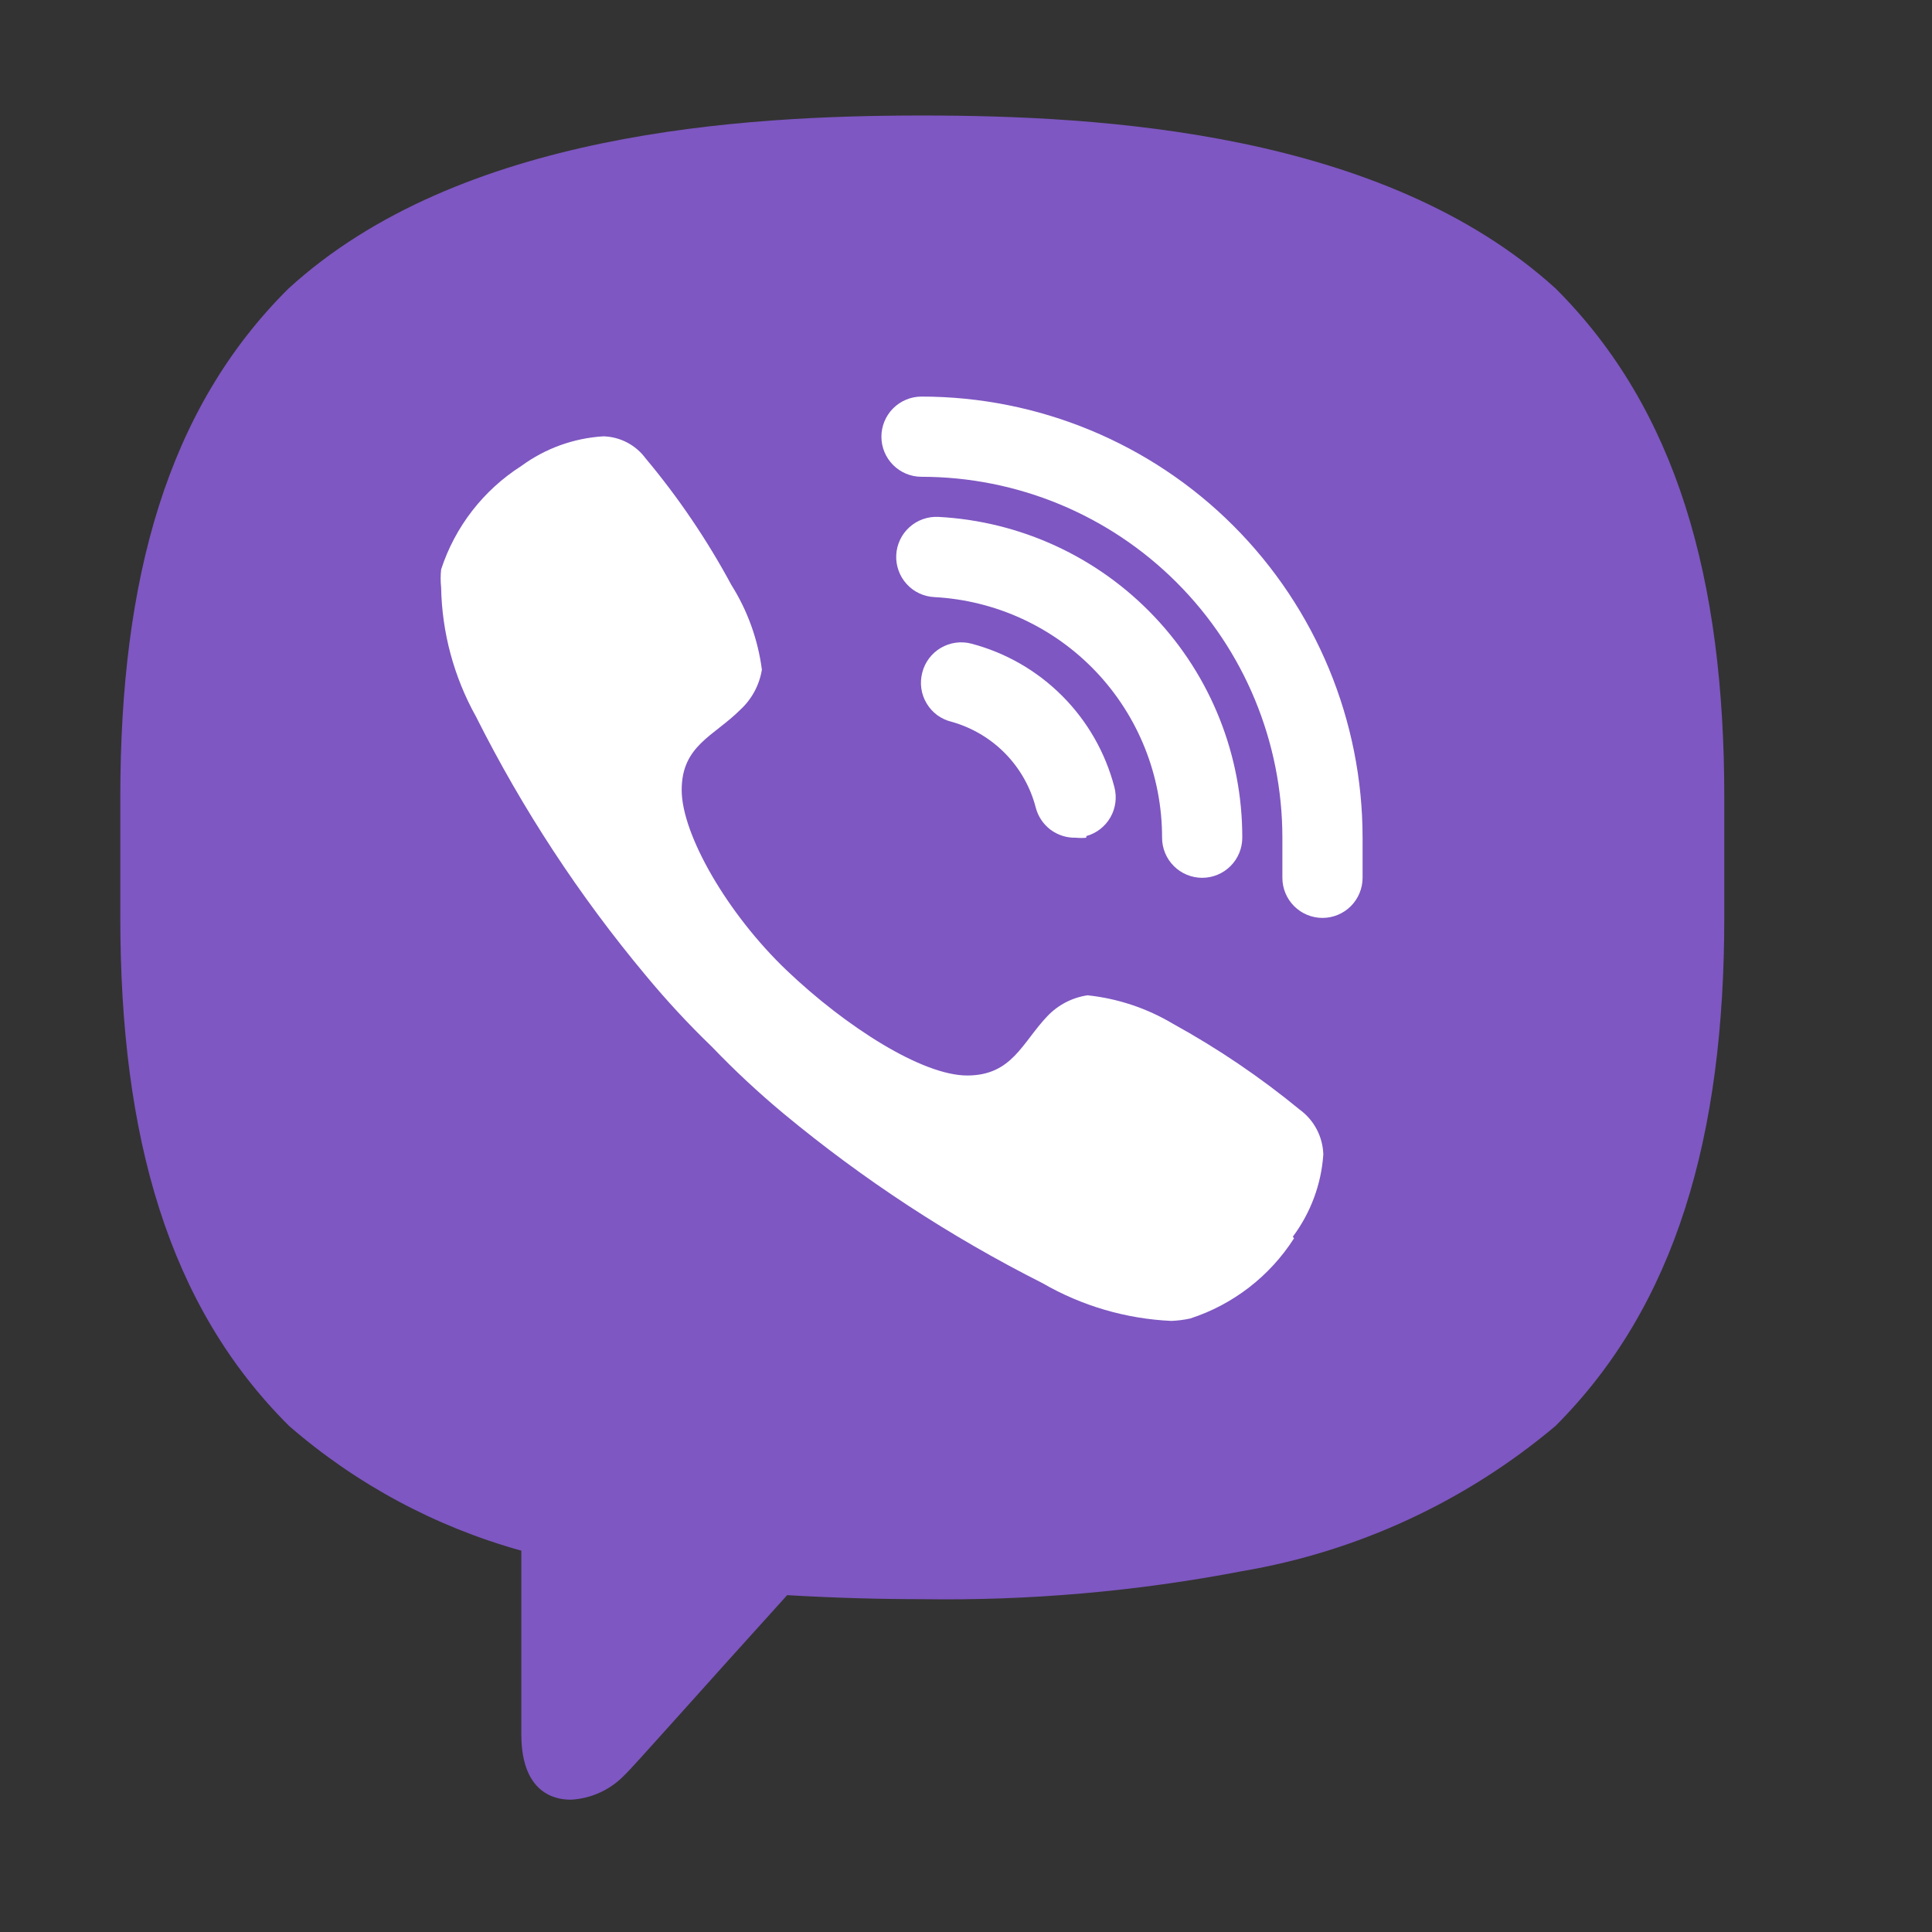 <?xml version="1.0" encoding="UTF-8"?> <svg xmlns="http://www.w3.org/2000/svg" width="37" height="37" viewBox="0 0 37 37" fill="none"><rect x="0" y="0" width="37" height="37" fill="#333333" stroke="none"/> <rect x="6.912" y="6.912" width="22.271" height="19.967" fill="white"></rect> <path d="M33.022 15.267C33.022 11.074 32.108 7.833 29.789 5.522C26.487 2.527 21.104 2.212 17.663 2.212C14.223 2.212 8.801 2.527 5.522 5.529C3.202 7.833 2.304 11.074 2.304 15.267C2.304 15.613 2.304 16.035 2.304 16.419C2.304 16.803 2.304 17.225 2.304 17.571C2.304 21.764 3.218 25.005 5.537 27.309C6.823 28.425 8.342 29.241 9.984 29.697V33.214C9.984 34.443 10.752 34.466 10.936 34.466C11.327 34.444 11.695 34.274 11.965 33.99C12.095 33.875 13.501 32.285 15.075 30.549C15.997 30.603 16.872 30.626 17.648 30.626C19.709 30.658 21.767 30.478 23.791 30.089C26.003 29.713 28.073 28.753 29.789 27.309C32.093 25.005 33.022 21.764 33.022 17.571C33.022 17.225 33.022 16.803 33.022 16.419C33.022 16.035 33.022 15.613 33.022 15.267ZM24.782 23.715C24.317 24.442 23.614 24.985 22.793 25.251C22.674 25.277 22.553 25.292 22.432 25.297C21.564 25.257 20.719 25.01 19.967 24.575C18.197 23.682 16.532 22.592 15.006 21.326C14.527 20.927 14.07 20.502 13.639 20.052C13.188 19.618 12.763 19.159 12.364 18.677C11.094 17.156 10.004 15.494 9.116 13.724C8.694 12.967 8.464 12.117 8.448 11.251C8.436 11.136 8.436 11.02 8.448 10.905C8.715 10.087 9.258 9.387 9.984 8.924C10.443 8.587 10.989 8.39 11.558 8.356C11.715 8.361 11.87 8.401 12.009 8.474C12.149 8.547 12.27 8.651 12.364 8.778C12.993 9.529 13.543 10.342 14.008 11.205C14.317 11.696 14.516 12.249 14.591 12.825C14.543 13.12 14.397 13.391 14.177 13.593C13.67 14.1 13.055 14.277 13.055 15.129C13.055 15.981 13.931 17.502 15.067 18.585C16.204 19.668 17.663 20.597 18.523 20.597C19.383 20.597 19.575 19.967 20.059 19.46C20.263 19.245 20.534 19.105 20.827 19.061C21.405 19.122 21.963 19.308 22.463 19.606C23.321 20.078 24.133 20.628 24.89 21.25C25.026 21.349 25.138 21.478 25.216 21.627C25.295 21.776 25.338 21.941 25.343 22.11C25.304 22.68 25.101 23.226 24.759 23.684L24.782 23.715ZM17.893 11.435C17.793 11.43 17.694 11.405 17.602 11.362C17.511 11.319 17.429 11.258 17.362 11.183C17.294 11.108 17.242 11.021 17.208 10.925C17.174 10.83 17.159 10.73 17.164 10.629C17.169 10.528 17.194 10.429 17.237 10.338C17.28 10.246 17.341 10.165 17.416 10.097C17.491 10.029 17.578 9.977 17.673 9.943C17.768 9.909 17.869 9.894 17.97 9.899C19.543 9.982 21.024 10.665 22.107 11.809C23.191 12.952 23.794 14.468 23.791 16.043C23.791 16.247 23.71 16.442 23.566 16.586C23.422 16.73 23.227 16.811 23.023 16.811C22.82 16.811 22.624 16.73 22.48 16.586C22.336 16.442 22.255 16.247 22.255 16.043C22.257 14.862 21.805 13.726 20.994 12.868C20.182 12.011 19.072 11.498 17.893 11.435V11.435ZM20.804 16.043C20.738 16.05 20.671 16.05 20.604 16.043C20.43 16.048 20.259 15.994 20.119 15.89C19.98 15.785 19.88 15.636 19.836 15.467C19.735 15.075 19.533 14.718 19.25 14.429C18.967 14.141 18.613 13.932 18.224 13.823C18.124 13.799 18.031 13.755 17.948 13.695C17.866 13.634 17.797 13.557 17.745 13.469C17.692 13.381 17.658 13.284 17.644 13.182C17.63 13.081 17.637 12.978 17.663 12.879C17.688 12.781 17.732 12.689 17.793 12.608C17.854 12.527 17.93 12.459 18.017 12.408C18.104 12.357 18.2 12.323 18.3 12.309C18.4 12.295 18.502 12.3 18.6 12.326C19.26 12.499 19.862 12.845 20.344 13.329C20.826 13.812 21.17 14.415 21.342 15.075C21.393 15.271 21.366 15.479 21.265 15.654C21.165 15.829 20.999 15.958 20.804 16.012V16.043ZM26.095 16.811C26.095 17.014 26.014 17.21 25.87 17.354C25.726 17.498 25.531 17.579 25.327 17.579C25.124 17.579 24.928 17.498 24.784 17.354C24.64 17.21 24.559 17.014 24.559 16.811V16.043C24.559 14.21 23.831 12.452 22.535 11.156C21.239 9.859 19.481 9.131 17.648 9.131C17.444 9.131 17.249 9.05 17.105 8.906C16.961 8.762 16.88 8.567 16.88 8.363C16.88 8.16 16.961 7.964 17.105 7.82C17.249 7.676 17.444 7.595 17.648 7.595C19.888 7.595 22.037 8.485 23.621 10.069C25.205 11.654 26.095 13.802 26.095 16.043V16.811Z" fill="#7E57C2"></path> </svg> 
